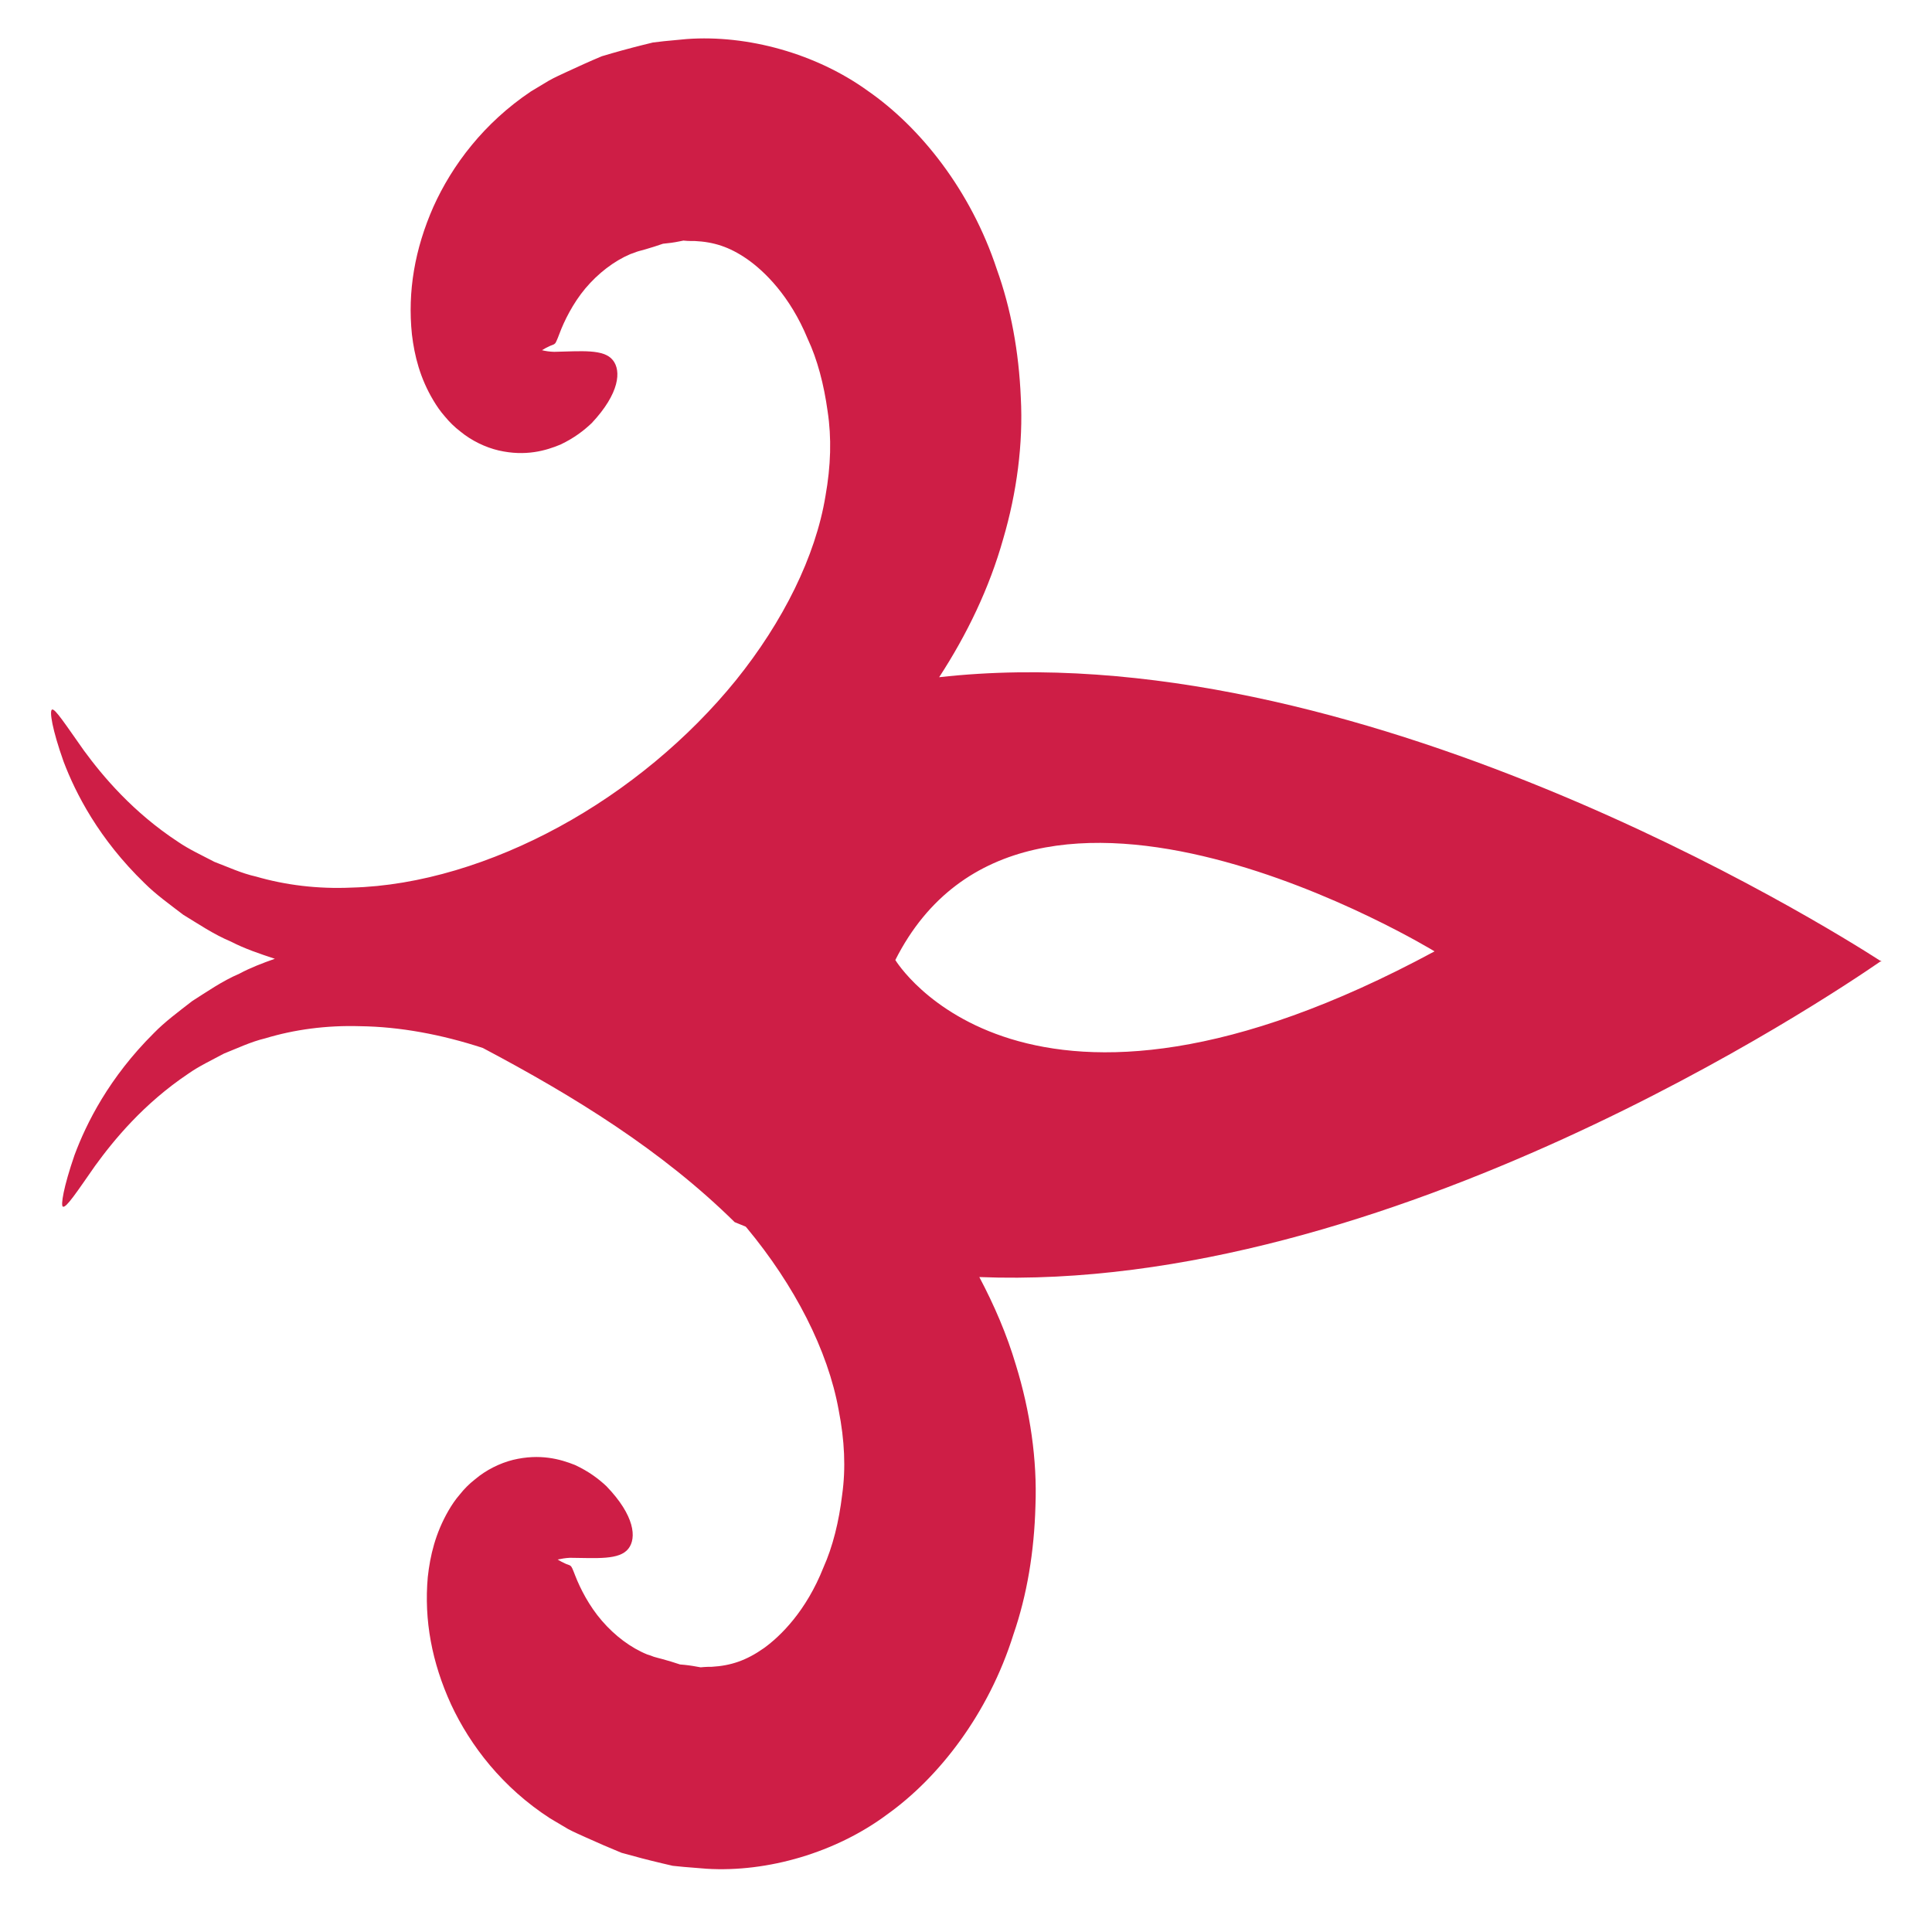 <svg xmlns="http://www.w3.org/2000/svg" width="19" height="19" viewBox="0 0 19 19" fill="none">
  <g clip-path="url(#clip0_11741_12238)">
    <path fill-rule="evenodd" clip-rule="evenodd" d="M8.723 17.845C9.234 17.481 9.722 16.853 9.966 16.075C10.1 15.687 10.171 15.26 10.183 14.809C10.201 14.358 10.131 13.878 9.991 13.425C9.902 13.124 9.777 12.835 9.631 12.559C13.64 12.72 17.981 9.809 18.492 9.456L18.503 9.456C18.501 9.455 18.499 9.453 18.497 9.453C18.499 9.451 18.501 9.45 18.503 9.449L18.492 9.449C17.957 9.104 13.312 6.203 9.236 6.66C9.51 6.239 9.73 5.783 9.866 5.299C10 4.843 10.063 4.361 10.039 3.911C10.02 3.46 9.942 3.034 9.803 2.648C9.547 1.872 9.051 1.252 8.535 0.894C8.029 0.528 7.354 0.34 6.753 0.384L6.531 0.405L6.421 0.418L6.319 0.443C6.183 0.477 6.049 0.514 5.919 0.553C5.799 0.603 5.683 0.656 5.569 0.709C5.511 0.737 5.458 0.759 5.398 0.793L5.22 0.9C4.76 1.209 4.447 1.623 4.262 2.034C4.079 2.449 4.007 2.867 4.051 3.289C4.076 3.5 4.131 3.719 4.262 3.938C4.295 3.993 4.33 4.045 4.377 4.098C4.42 4.15 4.469 4.199 4.528 4.244C4.637 4.334 4.775 4.4 4.904 4.43C5.17 4.491 5.37 4.431 5.512 4.372C5.649 4.307 5.744 4.232 5.819 4.161C6.094 3.868 6.111 3.646 6.027 3.542C5.938 3.429 5.713 3.455 5.45 3.46C5.407 3.459 5.366 3.453 5.33 3.444C5.353 3.43 5.379 3.415 5.411 3.401C5.466 3.381 5.447 3.384 5.458 3.378C5.462 3.376 5.469 3.362 5.472 3.355C5.481 3.337 5.49 3.312 5.502 3.281C5.547 3.16 5.633 2.984 5.757 2.836C5.882 2.688 6.037 2.568 6.199 2.499C6.221 2.492 6.241 2.484 6.262 2.476C6.284 2.468 6.319 2.461 6.347 2.452C6.405 2.436 6.463 2.416 6.52 2.397C6.575 2.392 6.628 2.385 6.681 2.374L6.721 2.366L6.758 2.369C6.782 2.37 6.806 2.371 6.83 2.37C7.019 2.379 7.172 2.427 7.346 2.547C7.514 2.664 7.768 2.907 7.943 3.332C8.039 3.536 8.103 3.783 8.139 4.044C8.179 4.306 8.171 4.581 8.118 4.878C8.021 5.471 7.701 6.114 7.238 6.689C6.773 7.263 6.164 7.769 5.501 8.13C4.839 8.491 4.122 8.712 3.457 8.729C3.124 8.744 2.806 8.704 2.52 8.621C2.372 8.588 2.242 8.526 2.109 8.476C1.985 8.411 1.859 8.353 1.751 8.279C1.309 7.989 1.013 7.637 0.826 7.382C0.642 7.122 0.541 6.966 0.512 6.978C0.484 6.989 0.513 7.173 0.625 7.489C0.743 7.8 0.97 8.248 1.421 8.685C1.531 8.795 1.666 8.892 1.802 8.996C1.949 9.085 2.099 9.188 2.271 9.26C2.406 9.33 2.552 9.379 2.703 9.429C2.581 9.472 2.463 9.517 2.353 9.576C2.183 9.649 2.034 9.754 1.89 9.845C1.755 9.95 1.622 10.048 1.514 10.159C1.071 10.599 0.849 11.048 0.733 11.359C0.624 11.675 0.595 11.858 0.619 11.867C0.652 11.88 0.755 11.723 0.936 11.464C1.122 11.208 1.413 10.854 1.849 10.561C1.956 10.485 2.081 10.427 2.203 10.361C2.335 10.309 2.464 10.246 2.61 10.211C2.894 10.125 3.21 10.082 3.541 10.092C3.932 10.097 4.341 10.173 4.748 10.306C5.65 10.783 6.511 11.315 7.225 12.019C7.261 12.035 7.297 12.047 7.333 12.063C7.336 12.066 7.339 12.07 7.343 12.074C7.814 12.641 8.142 13.278 8.248 13.868C8.306 14.164 8.319 14.439 8.282 14.701C8.251 14.962 8.19 15.21 8.098 15.415C7.929 15.842 7.678 16.089 7.513 16.208C7.34 16.33 7.188 16.381 6.999 16.392C6.975 16.392 6.951 16.392 6.927 16.394L6.89 16.397L6.85 16.39C6.797 16.38 6.743 16.373 6.688 16.369C6.631 16.35 6.573 16.332 6.514 16.316C6.486 16.308 6.452 16.301 6.429 16.293C6.409 16.285 6.388 16.277 6.366 16.271C6.203 16.205 6.047 16.087 5.92 15.94C5.793 15.794 5.705 15.619 5.658 15.498C5.646 15.468 5.637 15.443 5.628 15.424C5.624 15.417 5.617 15.403 5.614 15.402C5.603 15.396 5.621 15.399 5.566 15.38C5.534 15.366 5.507 15.351 5.484 15.337C5.521 15.329 5.561 15.322 5.605 15.32C5.867 15.322 6.092 15.344 6.18 15.23C6.262 15.126 6.243 14.905 5.963 14.615C5.888 14.545 5.792 14.471 5.654 14.407C5.511 14.35 5.311 14.293 5.045 14.357C4.916 14.389 4.779 14.457 4.672 14.548C4.613 14.594 4.565 14.643 4.523 14.696C4.476 14.75 4.442 14.802 4.41 14.857C4.282 15.079 4.23 15.298 4.207 15.509C4.169 15.932 4.247 16.349 4.436 16.762C4.626 17.17 4.944 17.581 5.409 17.882L5.588 17.988C5.648 18.02 5.702 18.042 5.76 18.069C5.875 18.121 5.992 18.172 6.112 18.221C6.243 18.258 6.377 18.293 6.513 18.325L6.616 18.349L6.726 18.36L6.949 18.378C7.55 18.415 8.222 18.218 8.723 17.845ZM8.805 9.441C10.089 6.9 14.108 9.356 14.108 9.356C10.063 11.539 8.805 9.441 8.805 9.441Z" fill="#CE1E46"/>
  </g>
  <defs>
    <clipPath id="clip0_11741_12238">
      <rect width="18" height="18" fill="white" transform="translate(0.5 0.377)"/>
    </clipPath>
  </defs>
</svg>